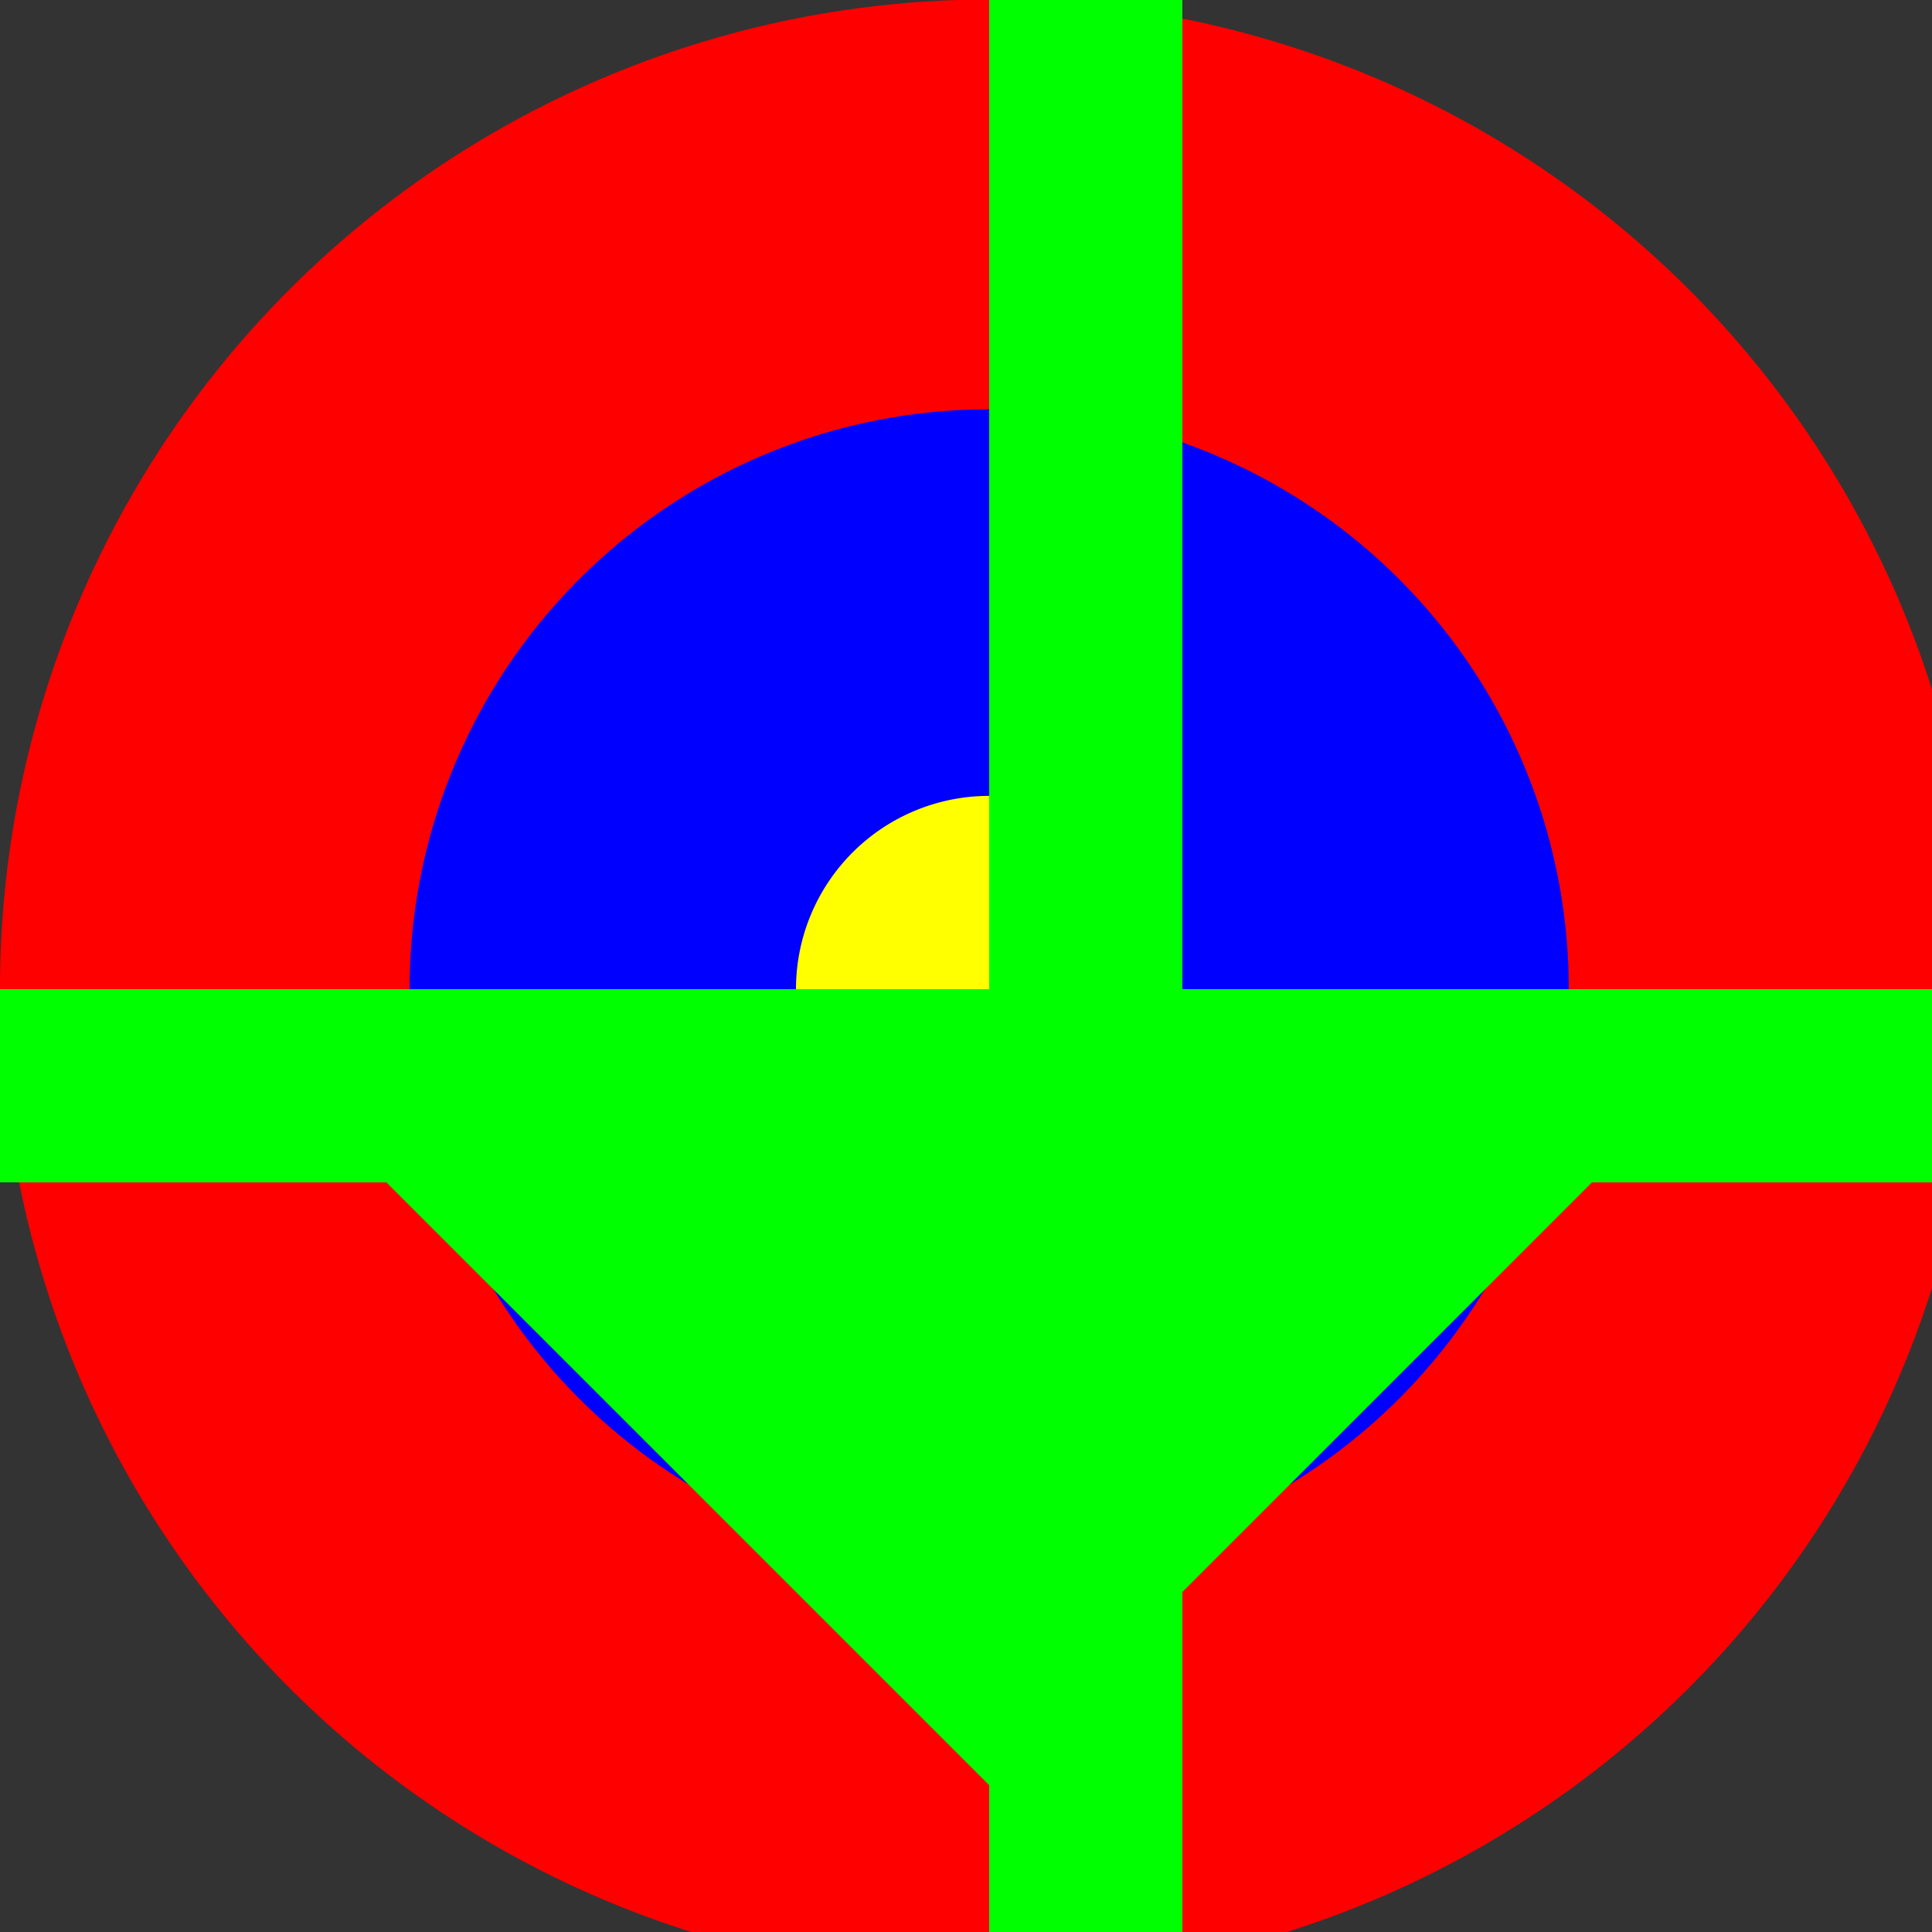 <!--

Generated by DrawGPT.
Free, open source, AI generated images in SVG, PNG, and HTML Canvas format.
https://drawgpt.ai

Created: 2023-09-26T01:46:25.255Z
Link: https://drawgpt.ai/prompt/12500/

-->
<svg xmlns="http://www.w3.org/2000/svg" xmlns:xlink="http://www.w3.org/1999/xlink" width="500" height="500"><rect width="100%" height="100%" fill="#333333" stroke="none"/><defs/><g><path fill="rgb(255, 0, 0)" stroke="none" paint-order="stroke fill markers" d=" M 512 256 A 256 256 0 1 1 512 255.744"/><path fill="rgb(0, 0, 255)" stroke="none" paint-order="stroke fill markers" d=" M 406 256 A 150 150 0 1 1 406 255.85"/><path fill="rgb(255, 255, 0)" stroke="none" paint-order="stroke fill markers" d=" M 306 256 A 50 50 0 1 1 306 255.95"/><path fill="rgb(0, 255, 0)" stroke="none" paint-order="stroke fill markers" d=" M 256 0 L 306 0 L 306 512 L 256 512 L 256 0 Z"/><path fill="rgb(0, 255, 0)" stroke="none" paint-order="stroke fill markers" d=" M 0 256 L 512 256 L 512 306 L 0 306 L 0 256 Z"/><path fill="rgb(0, 255, 0)" stroke="none" paint-order="stroke fill markers" d=" M 50 256 L 256 462 L 462 256"/></g></svg>
